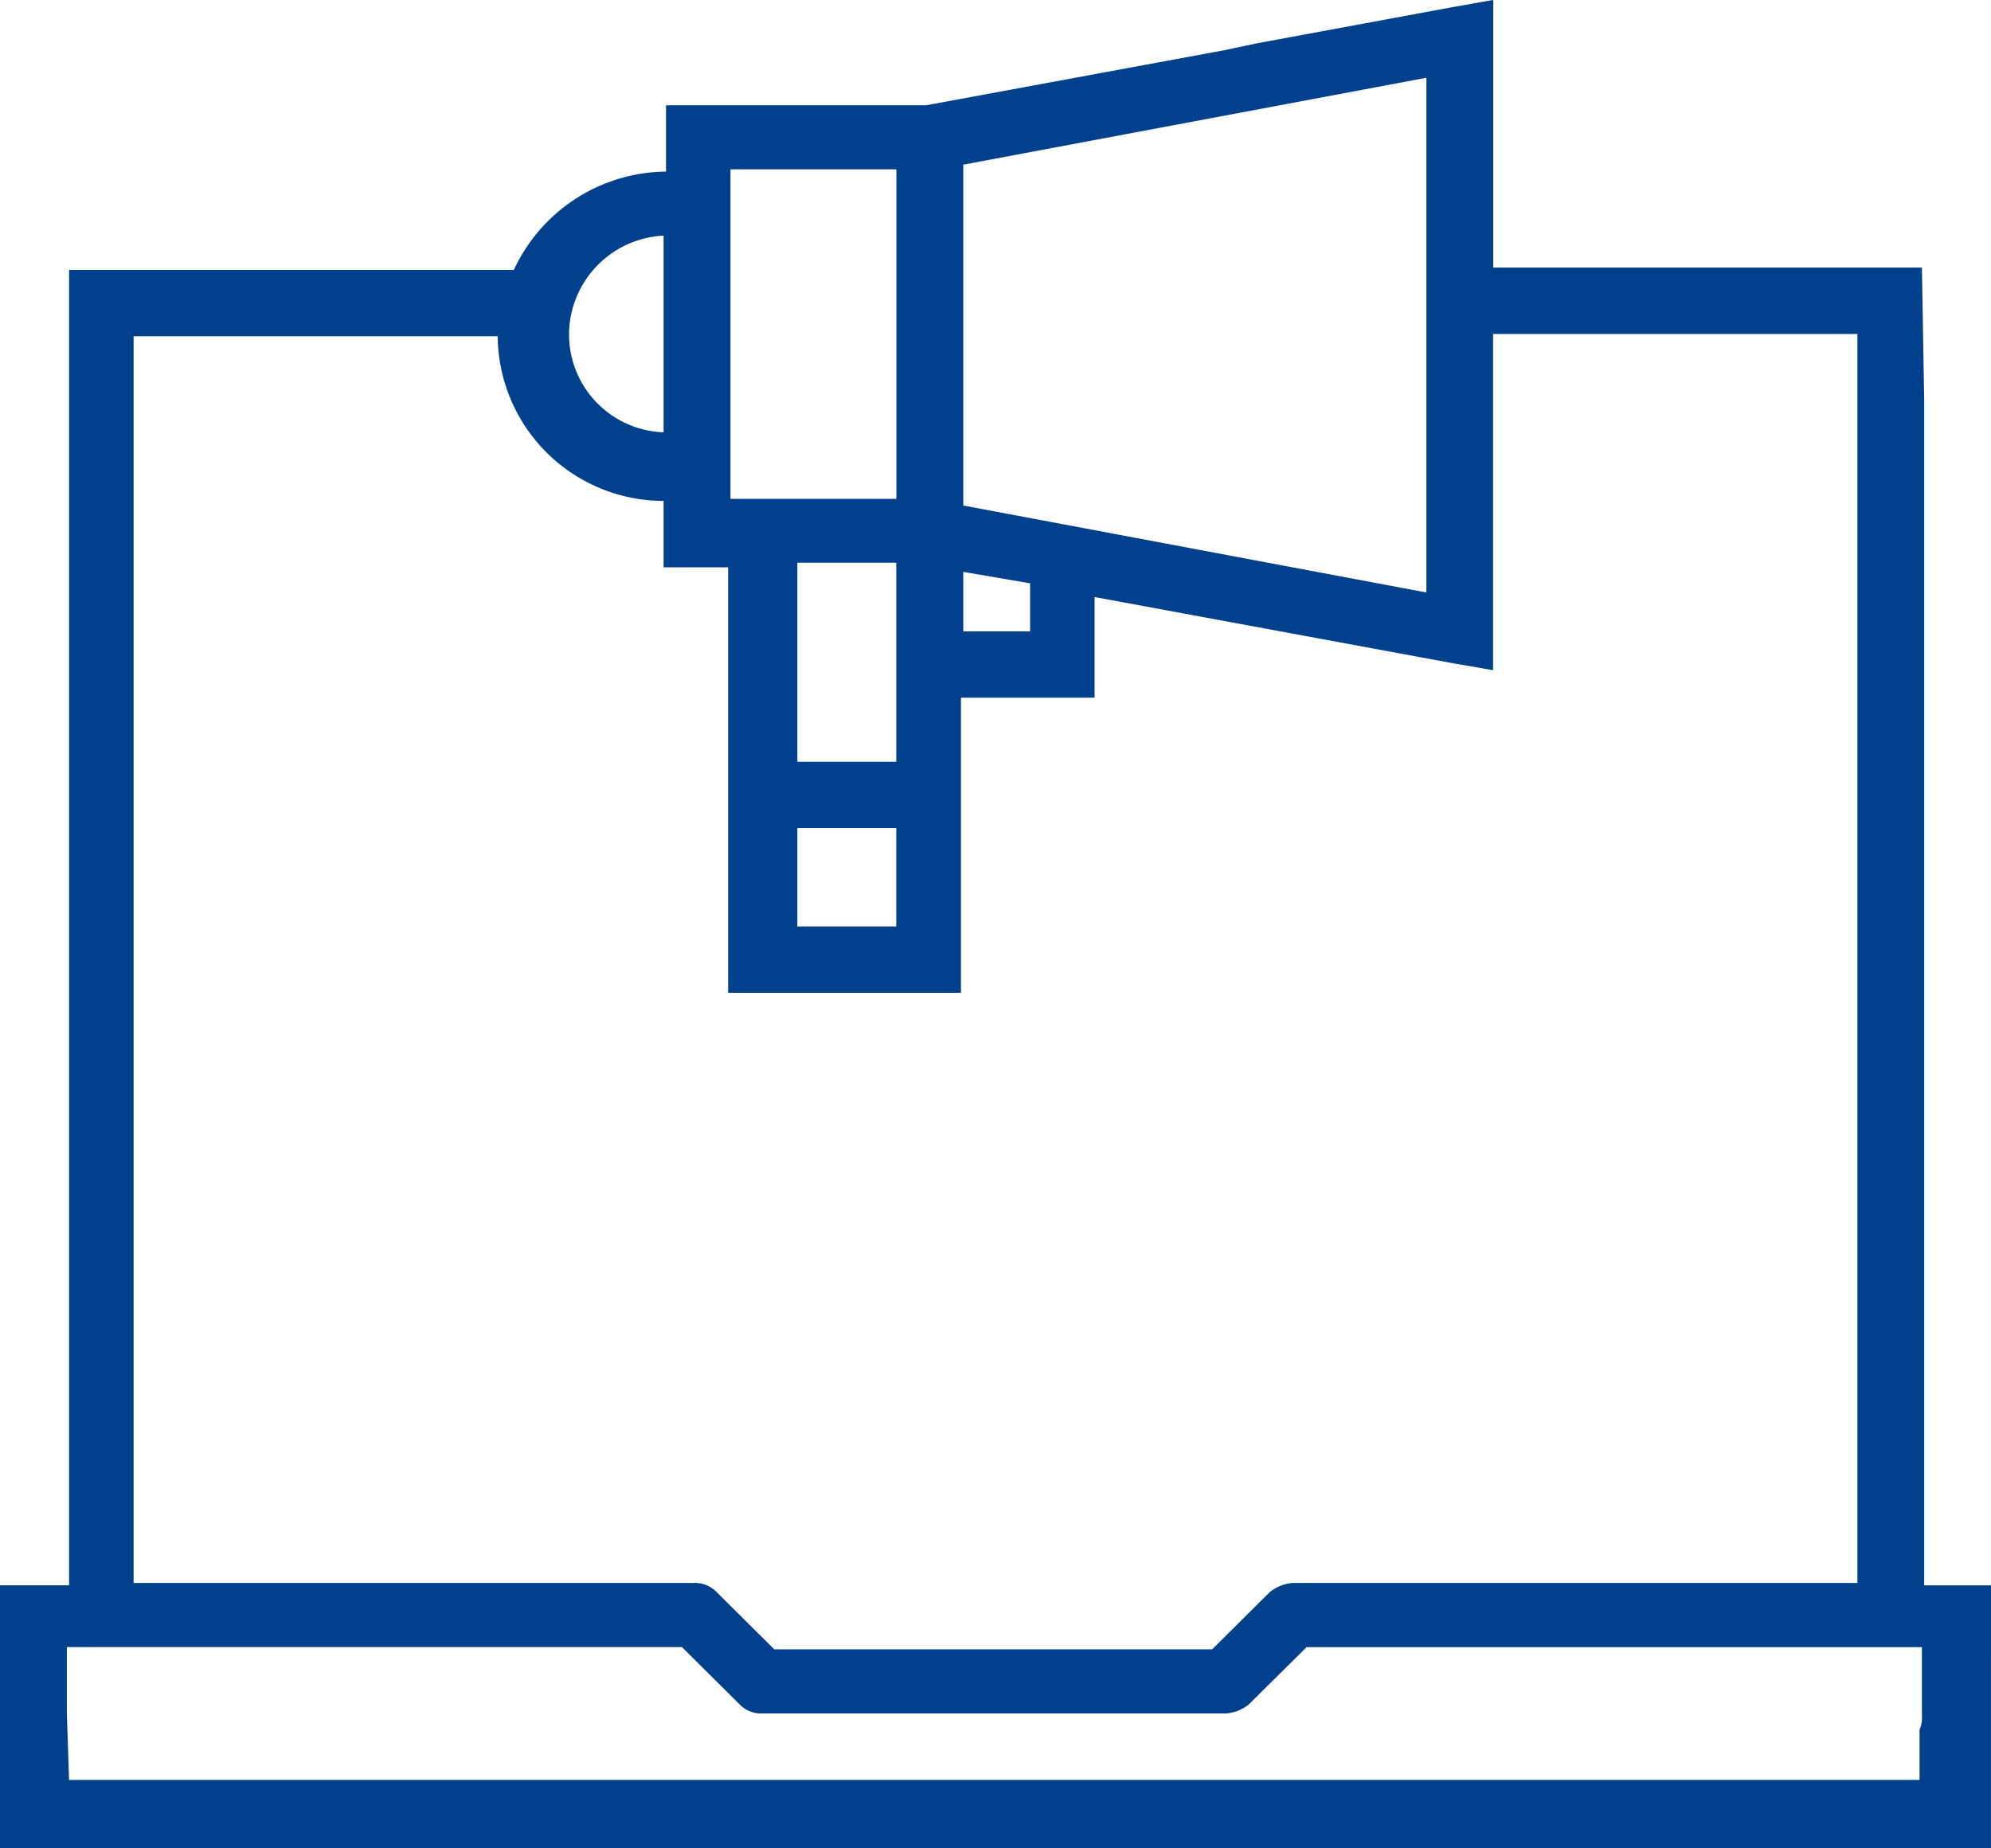 <svg xmlns="http://www.w3.org/2000/svg" xmlns:xlink="http://www.w3.org/1999/xlink" width="46.286" height="42.98" viewBox="0 0 46.286 42.98">
  <defs>
    <clipPath id="clip-path">
      <rect id="Rectangle_9" data-name="Rectangle 9" width="46.286" height="42.98" transform="translate(0 0)" fill="none"/>
    </clipPath>
  </defs>
  <g id="Group_15" data-name="Group 15" transform="translate(0 0)">
    <g id="Group_14" data-name="Group 14" clip-path="url(#clip-path)">
      <path id="Path_18" data-name="Path 18" d="M46.286,38.565v-1.7H44.733V9.309L44.68,6.222H34.715V0c-.322.053-.59.106-.911.159L29.2,1.011l-.75.159L21.536,2.447H15.483V3.99a3.942,3.942,0,0,0-3.537,2.286H1.606V36.863H0V42.98H46.285V38.565ZM22.394,3.829,33.16,1.808V13.777L22.394,11.755V3.829Zm0,9.469,1.553.266v1.117H22.394ZM16.982,3.937h3.857V11.6H16.982Zm1.554,13.776V13.085h2.3v4.628h-2.3Zm2.3,3.83h-2.3V19.256h2.3ZM15.427,5.479v4.574A2.279,2.279,0,0,1,13.232,7.66a2.312,2.312,0,0,1,2.2-2.181Zm0,6.17v1.543h1.5v9.894H22.34V16.224h3.107V13.883L33.8,15.427c.321.053.589.1.911.158V7.766H43.18V36.809H30.054a.959.959,0,0,0-.535.213l-1.339,1.33H18l-1.339-1.33a.693.693,0,0,0-.536-.213H3.106V7.819H11.57a3.862,3.862,0,0,0,3.857,3.829ZM44.68,39.9a.652.652,0,0,1-.055.318v1.171H1.606l-.052-1.543V38.3h14.3l1.338,1.33a.691.691,0,0,0,.538.213H28.5a.945.945,0,0,0,.535-.213l1.34-1.329H44.68Z" fill="#01408c"/>
    </g>
  </g>
</svg>
